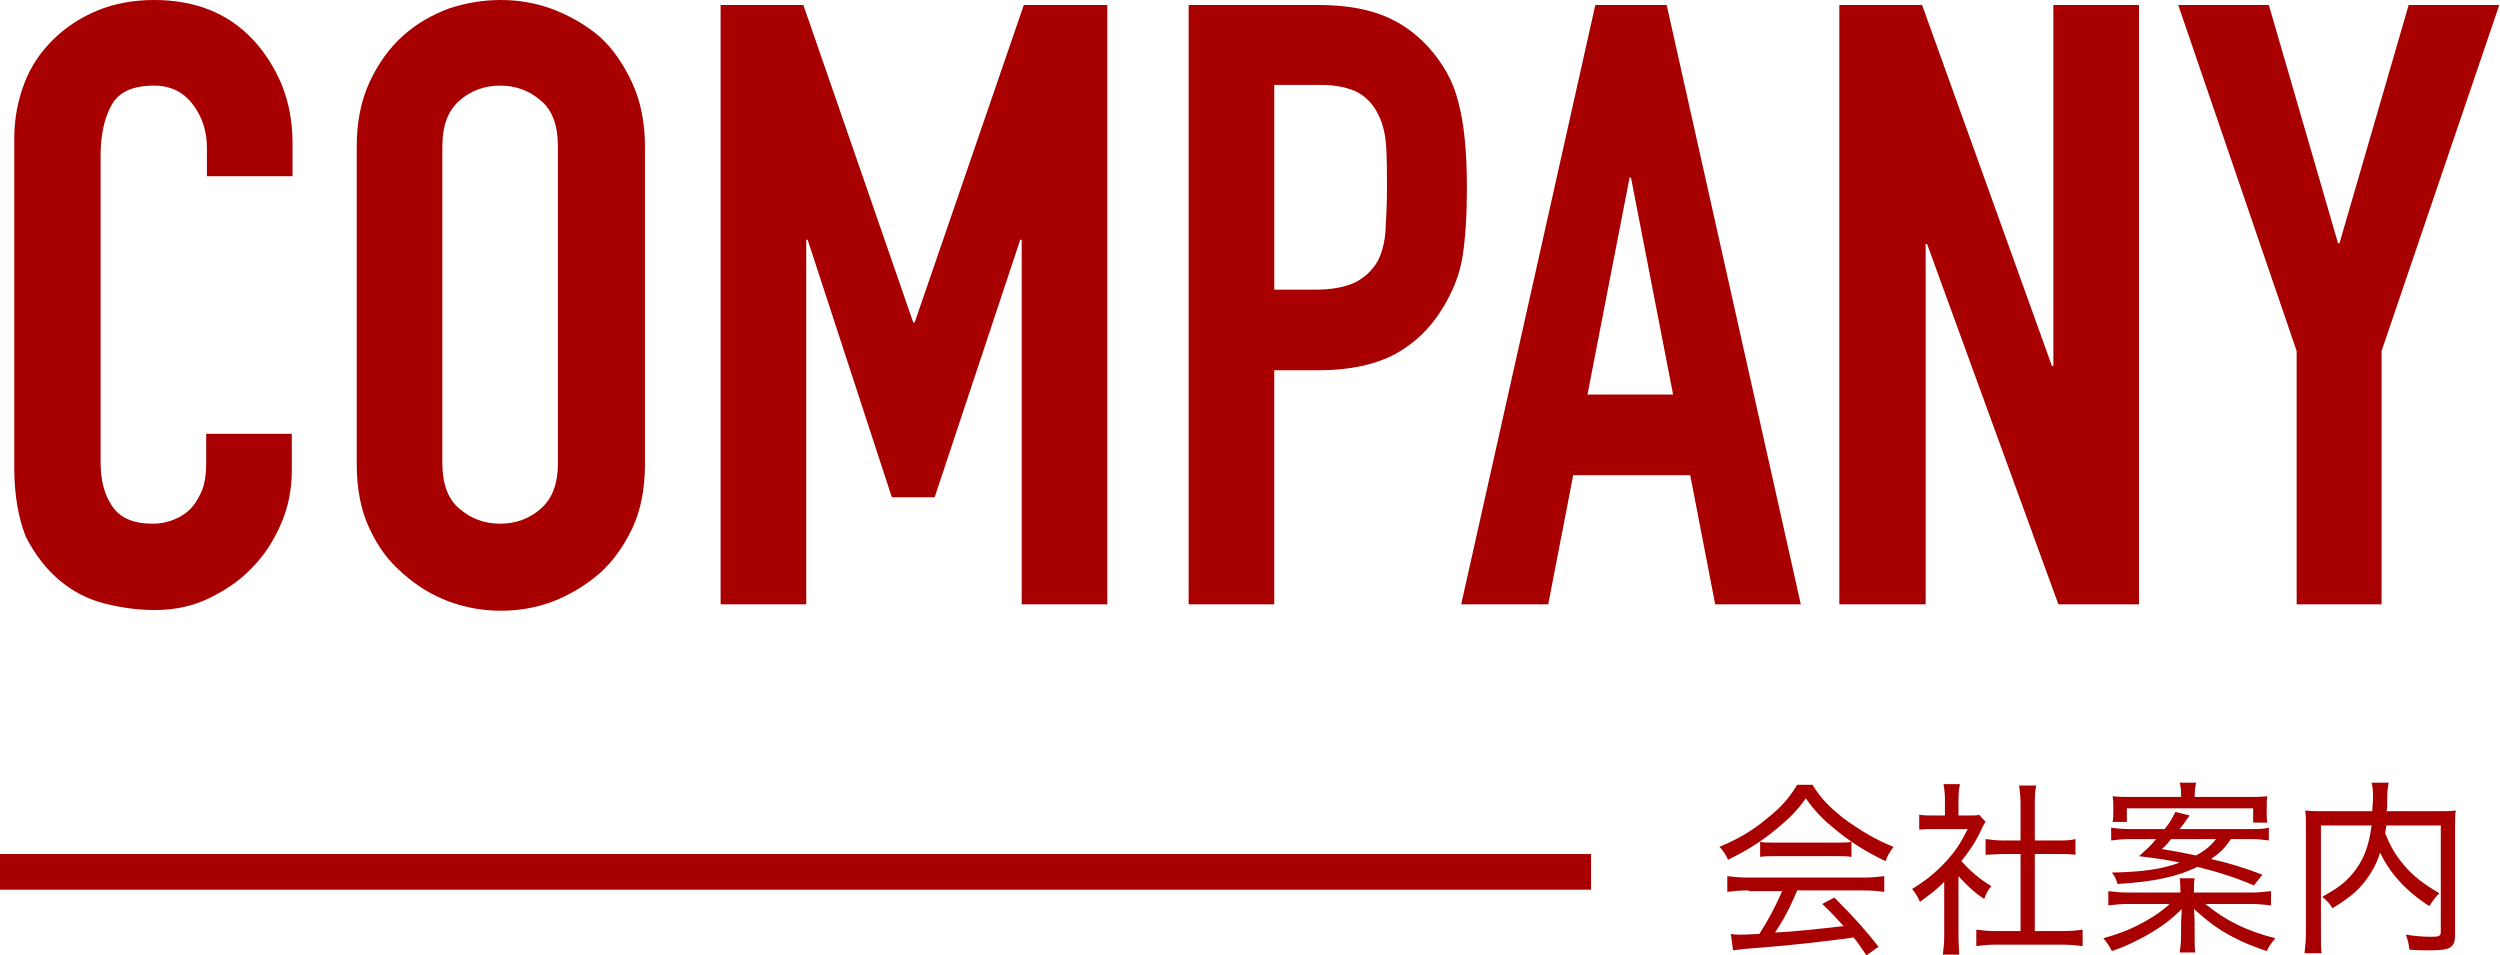 <?xml version="1.0" encoding="utf-8"?>
<!-- Generator: Adobe Illustrator 25.4.1, SVG Export Plug-In . SVG Version: 6.00 Build 0)  -->
<svg version="1.1" id="レイヤー_1" xmlns="http://www.w3.org/2000/svg" xmlns:xlink="http://www.w3.org/1999/xlink" x="0px"
	 y="0px" viewBox="0 0 350.4 133.9" style="enable-background:new 0 0 350.4 133.9;" xml:space="preserve">
<style type="text/css">
	.st0{enable-background:new    ;}
	.st1{fill:#A80001;}
</style>
<g class="st0">
	<path class="st1" d="M40.9,60.8V66c0,2.6-0.5,5.1-1.5,7.4s-2.3,4.4-4.1,6.2c-1.7,1.8-3.8,3.2-6.1,4.3c-2.3,1.1-4.8,1.6-7.5,1.6
		c-2.3,0-4.6-0.3-7-0.9s-4.5-1.7-6.4-3.3c-1.9-1.6-3.4-3.6-4.7-6.1c-1-2.6-1.6-5.7-1.6-9.6V19.4c0-2.8,0.5-5.3,1.4-7.7
		s2.3-4.4,4-6.1s3.8-3.1,6.2-4.1s5.1-1.5,8-1.5c5.7,0,10.3,1.8,13.8,5.5c1.7,1.8,3.1,4,4.1,6.4c1,2.5,1.5,5.2,1.5,8.1v4.7H29v-4
		c0-2.4-0.7-4.4-2-6.1S23.9,12,21.6,12c-3,0-5,0.9-6,2.8c-1,1.8-1.5,4.2-1.5,7v43c0,2.4,0.5,4.5,1.6,6.1c1.1,1.7,3,2.5,5.7,2.5
		c0.8,0,1.6-0.1,2.5-0.4s1.7-0.7,2.5-1.4c0.7-0.6,1.3-1.5,1.8-2.6s0.7-2.5,0.7-4.1v-4.1C28.9,60.8,40.9,60.8,40.9,60.8z"/>
	<path class="st1" d="M50,20.5c0-3.4,0.6-6.4,1.8-9s2.8-4.8,4.7-6.5s4-2.9,6.4-3.8C65.3,0.4,67.7,0,70.2,0c2.4,0,4.9,0.4,7.3,1.3
		C79.8,2.2,82,3.4,84,5.1c1.9,1.7,3.4,3.9,4.6,6.5s1.8,5.6,1.8,9V65c0,3.5-0.6,6.6-1.8,9.1c-1.2,2.5-2.7,4.6-4.6,6.3
		c-2,1.7-4.2,3-6.5,3.9c-2.4,0.9-4.8,1.3-7.3,1.3c-2.4,0-4.9-0.4-7.3-1.3c-2.4-0.9-4.5-2.2-6.4-3.9c-2-1.7-3.5-3.7-4.7-6.3
		C50.6,71.6,50,68.6,50,65V20.5z M62,64.9c0,2.9,0.8,5.1,2.4,6.4c1.6,1.4,3.5,2.1,5.7,2.1s4.1-0.7,5.7-2.1s2.4-3.5,2.4-6.4V20.5
		c0-2.9-0.8-5.1-2.4-6.4c-1.6-1.4-3.5-2.1-5.7-2.1s-4.1,0.7-5.7,2.1S62,17.6,62,20.5V64.9z"/>
	<path class="st1" d="M101,84.7v-84h11.6L128,45.2h0.2l15.3-44.5h11.7v84h-12V33.6H143l-12,36.1h-6l-11.8-36.1H113v51.1H101z"/>
	<path class="st1" d="M166.6,84.7v-84h18.1c3.3,0,6.2,0.4,8.7,1.3s4.8,2.4,6.8,4.6s3.5,4.8,4.2,7.7c0.8,3,1.2,6.9,1.2,12
		c0,3.8-0.2,7-0.6,9.6c-0.4,2.6-1.4,5-2.8,7.3c-1.7,2.8-3.9,4.9-6.6,6.4c-2.8,1.5-6.4,2.3-10.9,2.3h-6.1v32.8H166.6z M178.6,12v28.6
		h5.8c2.4,0,4.3-0.4,5.7-1.1c1.3-0.7,2.3-1.7,3-2.9c0.6-1.2,1-2.6,1.1-4.4c0.1-1.7,0.2-3.7,0.2-5.8c0-2,0-3.8-0.1-5.6
		c-0.1-1.8-0.4-3.3-1.1-4.7c-0.6-1.3-1.6-2.4-2.8-3.1c-1.3-0.7-3.1-1.1-5.4-1.1h-6.4V12z"/>
	<path class="st1" d="M204.8,84.7l18.8-84h10l18.8,84h-12l-3.5-18.1h-16.4L217,84.7H204.8z M234.5,55.3l-5.9-30.4h-0.2l-5.9,30.4
		H234.5z"/>
	<path class="st1" d="M257.8,84.7v-84h11.6l18.2,50.6h0.2V0.7h12v84h-11.3l-18.4-50.5h-0.2v50.5H257.8z"/>
	<path class="st1" d="M321.9,84.7V49.2L305.3,0.7H318l9.7,33.4h0.2l9.7-33.4h12.7l-16.5,48.5v35.5H321.9z"/>
</g>
<rect id="長方形_79" y="119.7" class="st1" width="223" height="5"/>
<g class="st0">
	<path class="st1" d="M254.1,110.1c1.2,1.9,2.3,3,4.3,4.6c2.3,1.7,4.7,3.1,7,4c-0.6,0.8-0.9,1.3-1.1,2c-2.4-1.1-5-2.7-7-4.4
		c-1.8-1.4-3-2.7-4.2-4.4c-1.2,1.7-2.3,2.8-4,4.2c-2.3,1.9-4.4,3.2-6.9,4.4c-0.3-0.7-0.7-1.3-1.2-1.8c2.6-1.1,4.7-2.3,6.8-4.1
		c1.8-1.4,3-2.8,4.1-4.6H254.1z M245.1,124.8c-1.3,0-2.2,0.1-3,0.2v-2.2c0.8,0.1,1.7,0.2,3,0.2h16c1.3,0,2.2-0.1,3-0.2v2.2
		c-0.8-0.1-1.7-0.2-3-0.2h-9.2c-1.1,2.6-1.8,3.9-3.1,5.9c2.4-0.1,6.2-0.5,9.6-0.9c-1.3-1.4-1.8-2-3-3.1l1.7-0.9
		c2.8,2.8,4.4,4.6,6.2,6.9l-1.7,1.2c-0.9-1.3-1.2-1.8-1.8-2.5c-4.4,0.6-8.9,1.1-12.8,1.4c-2.7,0.2-3.4,0.3-4.1,0.4l-0.3-2.3
		c0.5,0.1,1,0.1,1.4,0.1c0.4,0,0.4,0,2.6-0.1c1.4-2.2,2.2-3.8,3.2-6H245.1z M246.7,118c0.6,0.1,1.1,0.1,2.1,0.1h8.5
		c1,0,1.6,0,2.2-0.1v2.1c-0.6-0.1-1.3-0.1-2.2-0.1h-8.5c-0.8,0-1.5,0-2.1,0.1V118z"/>
	<path class="st1" d="M274.5,131.2c0,1.1,0.1,1.9,0.1,2.6h-2.3c0.1-0.8,0.2-1.5,0.2-2.6v-7.6c-1.2,1.2-1.9,1.7-3.4,2.8
		c-0.3-0.7-0.6-1.2-1.1-1.8c1.8-1.1,3.2-2.2,4.7-3.8c1.3-1.4,2.1-2.6,3.1-4.6h-4.7c-0.8,0-1.4,0-2.1,0.1v-2.1
		c0.8,0.1,1.2,0.1,2.1,0.1h1.5v-2.4c0-0.7-0.1-1.5-0.2-2h2.3c-0.1,0.5-0.2,1.2-0.2,2.1v2.3h1.4c0.8,0,1.2,0,1.5-0.1l0.9,1
		c-0.2,0.3-0.4,0.6-0.6,1.1c-0.8,1.7-1.6,2.9-2.8,4.4c1.4,1.5,2.4,2.4,4.2,3.5c-0.5,0.6-0.7,1-1,1.8c-1.5-1-2.5-2-3.6-3.2V131.2z
		 M285.2,130.5h3.8c1.4,0,2.2-0.1,2.9-0.2v2.3c-0.8-0.1-1.8-0.2-2.9-0.2h-9.2c-1.1,0-2,0.1-2.8,0.2v-2.3c0.8,0.1,1.5,0.2,2.9,0.2
		h3.3v-10.8h-2.4c-0.9,0-1.8,0.1-2.5,0.1v-2.2c0.7,0.1,1.4,0.2,2.5,0.2h2.4v-5.3c0-0.9-0.1-1.5-0.2-2.4h2.4c-0.2,1-0.2,1.5-0.2,2.4
		v5.3h3.2c1.1,0,1.8,0,2.5-0.2v2.2c-0.8-0.1-1.6-0.1-2.5-0.1h-3.2V130.5z"/>
	<path class="st1" d="M315.4,125.1c1.2,0,2-0.1,2.9-0.2v2c-0.9-0.1-1.7-0.2-2.9-0.2h-6.3c2.8,2.3,5.8,3.8,9.8,4.8
		c-0.4,0.5-0.8,1-1.2,1.8c-1.8-0.6-3.3-1.2-4.8-2c-2.1-1.1-3.5-2.2-5.4-3.9c0.1,1.1,0.1,2.1,0.1,2.6v1.1c0,1.2,0,2,0.1,2.4h-2.2
		c0.1-0.7,0.2-1.3,0.2-2.4v-1.1c0-0.5,0-1.1,0.1-2.6c-1.6,1.6-3,2.6-5.1,3.8c-1.5,0.8-2.9,1.5-4.7,2.1c-0.4-0.8-0.7-1.2-1.2-1.8
		c2.5-0.7,4.2-1.4,6.1-2.5c1.4-0.8,2.2-1.4,3.2-2.3h-5.7c-1.2,0-2,0.1-2.9,0.2v-2c0.8,0.1,1.7,0.2,2.8,0.2h7.3v-0.3
		c0-0.7,0-1.1-0.1-1.7h2.1c-0.1,0.5-0.1,1-0.1,1.7v0.3H315.4z M312.7,117.6c-0.9,1.3-1.5,1.9-2.8,2.8c2.6,0.6,4.6,1.2,7.2,2.2
		l-1.2,1.5c-2.3-1-4.7-1.8-7.9-2.6c-2.9,1.4-6.2,2.1-11.2,2.4c-0.2-0.7-0.4-1.1-0.8-1.6c4.1-0.1,6.8-0.4,9.5-1.4
		c-1.8-0.4-2.6-0.5-5.7-0.9c1.1-1,1.6-1.4,2.4-2.4h-3.6c-1.1,0-1.9,0.1-2.7,0.2v-1.8c0.6,0.1,1.4,0.2,2.6,0.2h4.9
		c0.8-1,1-1.4,1.5-2.4l2,0.5c-1,1.4-1,1.4-1.4,1.9h9.9c1.2,0,1.9,0,2.6-0.2v1.8c-0.8-0.1-1.5-0.2-2.7-0.2H312.7z M305.7,111.7
		c0-0.9,0-1.3-0.2-2h2.3c-0.1,0.6-0.2,1.1-0.2,2h7.5c1.2,0,1.8,0,2.7-0.1c-0.1,0.5-0.1,0.9-0.1,1.6v0.6c0,0.6,0,1.1,0.1,1.5h-2v-2
		h-17.7v1.9h-2c0.1-0.5,0.1-0.9,0.1-1.4v-0.6c0-0.7,0-1-0.1-1.6c0.9,0.1,1.6,0.1,2.7,0.1H305.7z M304.3,117.6
		c-0.4,0.5-0.6,0.8-1.3,1.4c1.8,0.3,2.9,0.5,4.8,0.9c1.3-0.7,2.1-1.4,2.8-2.3H304.3z"/>
	<path class="st1" d="M334.5,115.6c-0.1,0.5-0.1,0.7-0.2,1.2c0.7,1.7,1.4,3,2.6,4.4c1.2,1.5,2.8,2.7,5,4c-0.5,0.5-1,1.1-1.4,1.8
		c-3.3-2.1-5.6-4.7-6.9-7.5c-0.4,1.2-0.8,2.1-1.4,3c-1.2,1.9-2.6,3.2-5.3,4.8c-0.3-0.6-0.8-1.1-1.4-1.6c2.1-1.2,3.1-1.9,4.2-3.2
		c1.5-1.8,2.3-3.7,2.7-6.8h-7.1v15c0,1.5,0,2.3,0.1,2.9h-2.4c0.1-0.9,0.2-1.7,0.2-3V116c0-1,0-1.7-0.1-2.4c0.9,0.1,1.6,0.1,2.7,0.1
		h6.7c0-0.7,0.1-1.2,0.1-1.7c0-1,0-1.5-0.2-2.3h2.4c-0.1,0.6-0.2,1-0.2,1.9c0,1.5,0,1.6-0.1,2.1h7c1.2,0,1.9,0,2.7-0.1
		c-0.1,0.7-0.1,1.3-0.1,2.4v15c0,1.8-0.6,2.2-3.5,2.2c-0.9,0-1.7,0-2.9-0.1c-0.1-0.9-0.2-1.3-0.5-2.1c1.3,0.2,2.4,0.3,3.5,0.3
		c1.2,0,1.4-0.1,1.4-0.7v-14.9H334.5z"/>
</g>
</svg>
